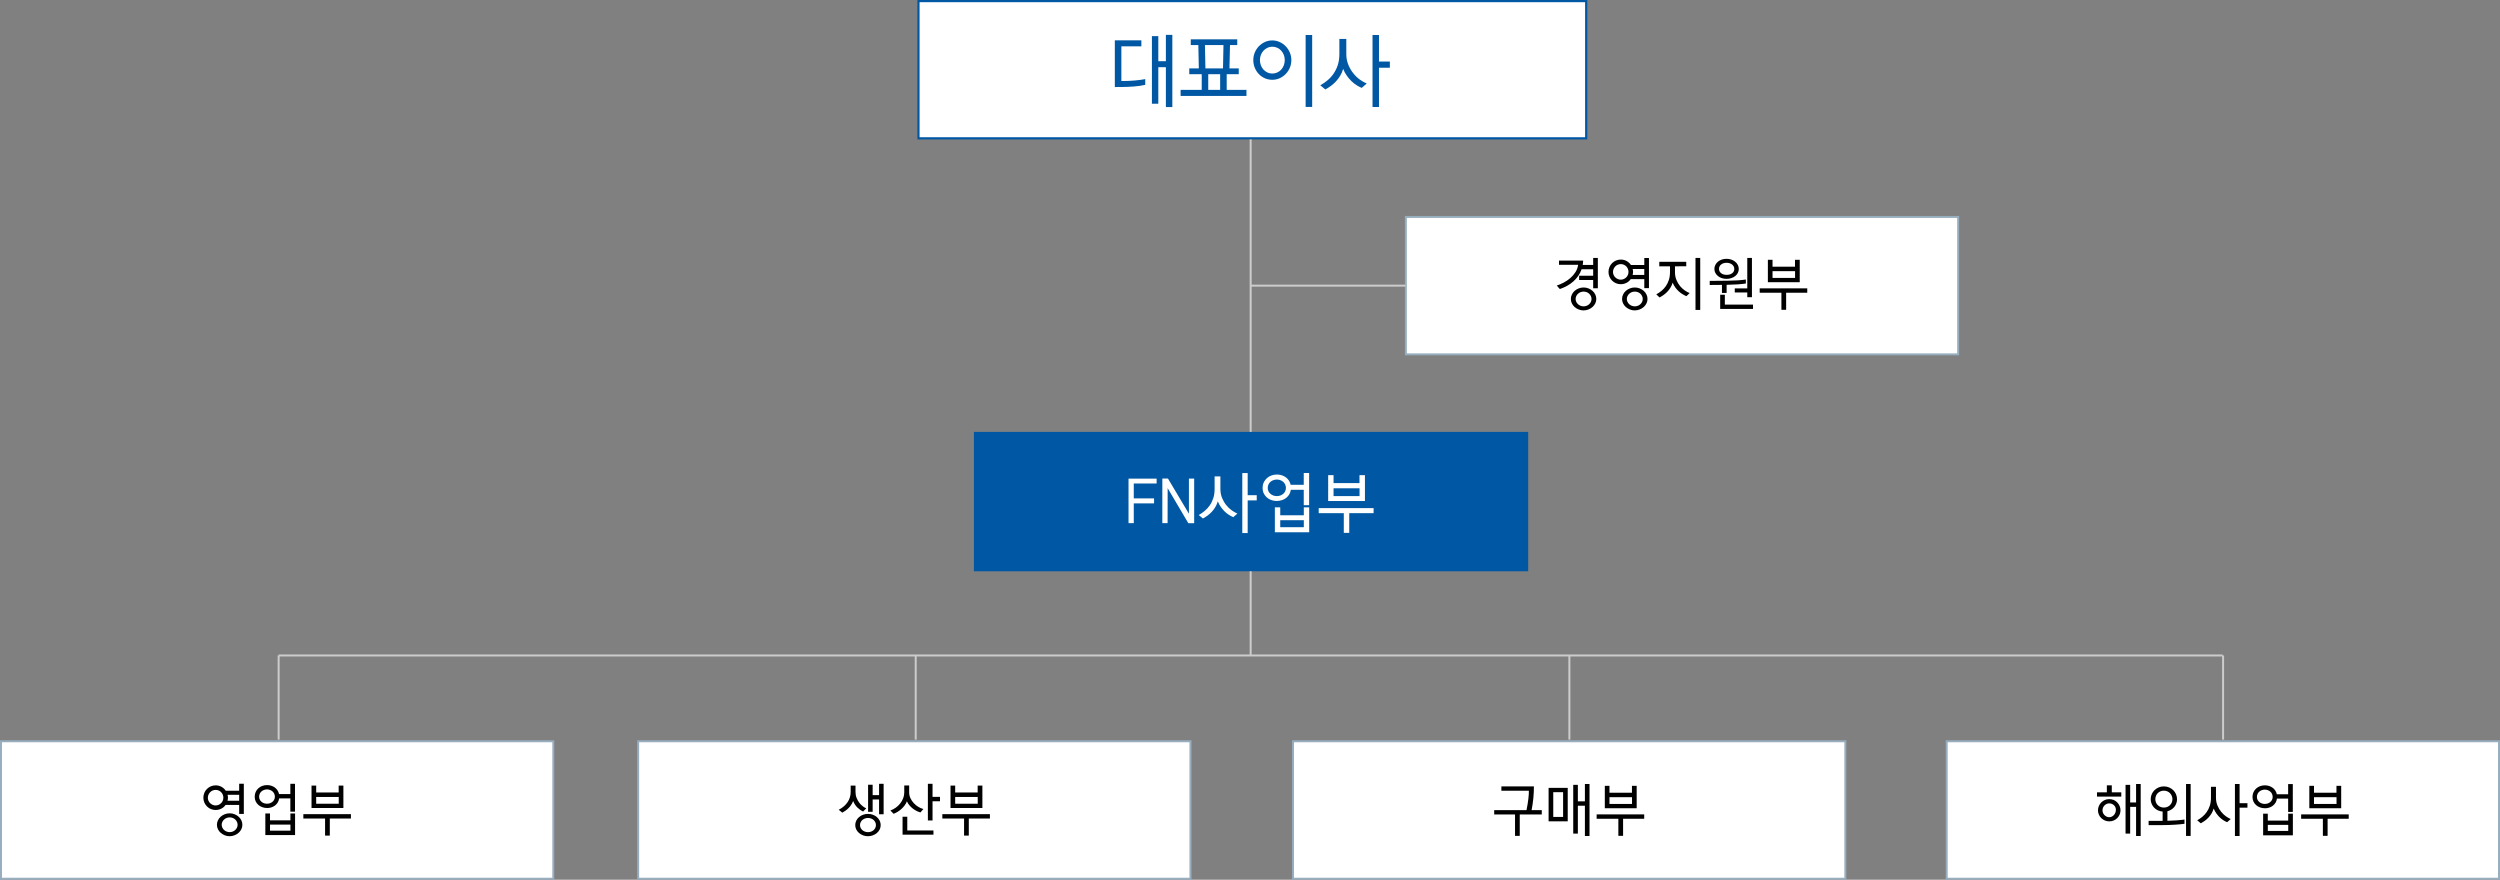 <svg xmlns="http://www.w3.org/2000/svg" id="_&#xB808;&#xC774;&#xC5B4;_2" data-name="&#xB808;&#xC774;&#xC5B4; 2" viewBox="0 0 1142.42 402"><rect x="0" y="0" width="1142.42" height="402" fill="#808080" stroke="none"/><defs><style> .cls-1 { fill: #fff; } .cls-2 { fill: none; stroke: #ccc; stroke-miterlimit: 10; stroke-width: .91px; } .cls-3 { fill: #0057a3; } .cls-4 { fill: #97aebf; } </style></defs><g id="_&#xB808;&#xC774;&#xC5B4;_1-2" data-name="&#xB808;&#xC774;&#xC5B4; 1"><g><rect class="cls-1" x="419.71" y=".5" width="305.13" height="62.71"></rect><path class="cls-3" d="M724.34,1v61.71h-304.13V1h304.13M725.34,0h-306.13v63.71h306.13V0h0Z"></path></g><rect class="cls-3" x="445.04" y="197.35" width="253.29" height="63.71"></rect><g><rect class="cls-1" x="642.43" y="99.13" width="252.38" height="62.8"></rect><path class="cls-4" d="M894.36,99.59v61.89h-251.48v-61.89h251.48M895.27,98.68h-253.29v63.71h253.29v-63.71h0Z"></path></g><g><rect class="cls-1" x=".45" y="338.74" width="252.39" height="62.8"></rect><path class="cls-4" d="M252.39,339.2v61.89H.91v-61.89h251.48M253.29,338.29H0v63.71h253.29v-63.71h0Z"></path></g><g><rect class="cls-1" x="291.62" y="338.74" width="252.39" height="62.8"></rect><path class="cls-4" d="M543.55,339.2v61.89h-251.48v-61.89h251.48M544.46,338.29h-253.29v63.71h253.29v-63.71h0Z"></path></g><g><rect class="cls-1" x="590.88" y="338.74" width="252.38" height="62.8"></rect><path class="cls-4" d="M842.81,339.2v61.89h-251.48v-61.89h251.48M843.72,338.29h-253.29v63.71h253.29v-63.71h0Z"></path></g><g><rect class="cls-1" x="889.58" y="338.74" width="252.38" height="62.8"></rect><path class="cls-4" d="M1141.51,339.2v61.89h-251.48v-61.89h251.48M1142.42,338.29h-253.29v63.71h253.29v-63.71h0Z"></path></g><g><path class="cls-3" d="M523.34,38.77c-.82.19-1.67.35-2.56.47-.89.12-1.77.22-2.65.29-.88.07-1.71.12-2.5.14s-1.49.05-2.09.07l-4.1.04v-21.35h12.13v2.74h-9.14v15.84h1.44c.58,0,1.25-.02,2.03-.05.78-.04,1.6-.09,2.47-.16.86-.07,1.73-.16,2.59-.27.86-.11,1.66-.23,2.38-.38v2.63ZM532.77,48.92v-18.22h-3.46v16.7h-2.92v-30.89h2.92v11.45h3.46v-12.02h2.95v32.98h-2.95Z"></path><path class="cls-3" d="M562.07,20.59l-.25,10.66h4.25v2.66h-5.51v7.16h9.04v2.77h-30.1v-2.77h9.65v-7.16h-5.69v-2.66h4.36l-.22-10.66h-3.46v-2.63h21.24v2.63h-3.31ZM550.62,20.59l.22,10.66h8.03l.22-10.66h-8.46ZM552.13,33.91v7.16h5.44v-7.16h-5.44Z"></path><path class="cls-3" d="M581.4,36.46c-1.22,0-2.36-.23-3.42-.7-1.06-.47-1.97-1.11-2.75-1.93-.78-.82-1.39-1.77-1.84-2.86-.44-1.09-.67-2.26-.67-3.51s.23-2.38.68-3.47c.46-1.09,1.08-2.05,1.87-2.86s1.71-1.46,2.75-1.94c1.04-.48,2.17-.72,3.37-.72s2.29.24,3.35.72c1.06.48,1.98,1.13,2.77,1.94s1.42,1.77,1.89,2.86c.47,1.09.7,2.25.7,3.47s-.23,2.42-.7,3.51c-.47,1.09-1.1,2.05-1.89,2.86s-1.72,1.46-2.77,1.93c-1.06.47-2.17.7-3.35.7ZM581.4,21.34c-.79,0-1.53.16-2.21.49-.68.32-1.28.76-1.8,1.31-.52.55-.92,1.2-1.21,1.94-.29.74-.43,1.54-.43,2.38s.14,1.64.43,2.39c.29.76.68,1.41,1.19,1.96.5.55,1.1.99,1.78,1.31.68.32,1.43.49,2.25.49s1.57-.16,2.27-.49c.7-.32,1.3-.76,1.8-1.31.5-.55.9-1.21,1.19-1.96.29-.76.43-1.55.43-2.39s-.14-1.63-.43-2.38c-.29-.74-.68-1.39-1.19-1.94-.5-.55-1.1-.99-1.8-1.31-.7-.32-1.45-.49-2.27-.49ZM596.63,48.88V15.98h2.99v32.9h-2.99Z"></path><path class="cls-3" d="M622.26,40.17c-.79-.34-1.6-.76-2.41-1.28-.82-.52-1.59-1.13-2.32-1.85-.73-.72-1.42-1.54-2.07-2.45-.65-.91-1.21-1.94-1.69-3.1-.34,1.18-.8,2.24-1.39,3.2-.59.96-1.25,1.83-1.98,2.61-.73.78-1.51,1.46-2.34,2.05-.83.59-1.64,1.1-2.43,1.53l-2.3-1.91c1.13-.62,2.22-1.37,3.28-2.25,1.06-.88,1.99-1.9,2.79-3.06.8-1.16,1.45-2.48,1.93-3.96.48-1.48.72-3.15.72-5.02v-6.88h3.17v6.84c0,1.85.31,3.52.94,5,.62,1.49,1.4,2.8,2.32,3.94.92,1.14,1.93,2.09,3.02,2.86,1.09.77,2.11,1.34,3.04,1.73l-2.27,1.98ZM630.15,30.95v17.93h-2.95V15.98h2.95v12.13h4.97v2.84h-4.97Z"></path></g><g><path class="cls-1" d="M518.1,227.75h9.27v2.28h-9.27v9.03h-2.4v-20.34h12.84v2.22h-10.44v6.81Z"></path><path class="cls-1" d="M533.58,223.07l-.03,15.99h-2.4v-20.37h2.58l9.57,16.08v-16.05h2.4v20.37h-2.67l-9.45-16.02Z"></path><path class="cls-1" d="M563.58,236.33c-.66-.28-1.33-.63-2.01-1.06-.68-.43-1.33-.95-1.94-1.54-.61-.6-1.19-1.28-1.73-2.04-.54-.76-1.01-1.62-1.41-2.58-.28.98-.67,1.87-1.16,2.67-.49.8-1.04,1.53-1.65,2.17-.61.65-1.26,1.22-1.95,1.71-.69.49-1.37.92-2.03,1.28l-1.92-1.59c.94-.52,1.85-1.14,2.73-1.88.88-.73,1.65-1.58,2.33-2.55.67-.97,1.2-2.07,1.6-3.3.4-1.23.6-2.62.6-4.18v-5.73h2.64v5.7c0,1.54.26,2.93.78,4.17.52,1.24,1.16,2.34,1.94,3.29.77.95,1.61,1.75,2.52,2.38.91.64,1.75,1.12,2.53,1.44l-1.89,1.65ZM570.15,228.65v14.94h-2.46v-27.42h2.46v10.11h4.14v2.37h-4.14Z"></path><path class="cls-1" d="M583.47,228.95c-.9,0-1.75-.15-2.53-.44-.79-.29-1.48-.69-2.07-1.22-.59-.52-1.06-1.14-1.4-1.88-.34-.73-.51-1.54-.51-2.44s.17-1.73.51-2.48c.34-.75.81-1.4,1.4-1.94s1.28-.96,2.07-1.26c.79-.3,1.63-.45,2.53-.45.78,0,1.52.11,2.22.33.7.22,1.33.54,1.89.94.56.41,1.03.91,1.41,1.49.38.58.65,1.23.81,1.95h5.97v-5.4h2.46v14.7h-2.46v-7.02h-5.91c-.1.78-.33,1.48-.71,2.1s-.84,1.15-1.41,1.6c-.57.45-1.22.79-1.95,1.03-.73.24-1.51.36-2.33.36ZM583.47,219.14c-.56,0-1.09.1-1.6.28-.51.19-.96.45-1.33.78s-.68.73-.9,1.21c-.22.48-.33,1-.33,1.56s.11,1.06.33,1.52c.22.45.52.84.9,1.17s.82.58,1.32.77c.5.18,1.04.27,1.62.27s1.09-.09,1.59-.27c.5-.18.94-.44,1.32-.77.38-.33.68-.72.9-1.17.22-.45.33-.96.33-1.52s-.11-1.08-.33-1.56c-.22-.48-.52-.88-.9-1.21-.38-.33-.82-.59-1.32-.78-.5-.19-1.03-.28-1.59-.28ZM582.57,243.23v-11.4h2.46v3.63h10.77v-3.63h2.46v11.4h-15.69ZM595.8,237.71h-10.77v3.21h10.77v-3.21Z"></path><path class="cls-1" d="M616.56,234.5v9h-2.49v-9h-11.46v-2.31h25.08v2.31h-11.13ZM606.93,228.95v-11.82h2.46v3.63h11.85v-3.63h2.49v11.82h-16.8ZM621.27,223.13h-11.88v3.57h11.88v-3.57Z"></path></g><g><path d="M98.55,370.14c-.78,0-1.51-.15-2.2-.44-.69-.29-1.28-.69-1.78-1.2-.5-.5-.9-1.1-1.2-1.78-.29-.68-.44-1.42-.44-2.2s.15-1.52.44-2.21c.29-.69.69-1.29,1.2-1.79.5-.5,1.1-.9,1.78-1.2.68-.29,1.42-.44,2.2-.44.99,0,1.89.23,2.69.68.81.45,1.45,1.05,1.94,1.79h6.11v-3.2h2.13v13.78h-2.13v-4.11h-6.21c-.5.73-1.15,1.3-1.94,1.7s-1.65.61-2.59.61ZM98.55,360.96c-.49,0-.94.09-1.38.27-.43.18-.81.44-1.13.77-.32.33-.58.71-.77,1.14-.19.43-.29.89-.29,1.38s.09.94.27,1.37c.18.42.44.8.77,1.12.33.32.71.58,1.13.77.42.19.89.29,1.39.29s.94-.09,1.38-.29c.43-.19.81-.45,1.13-.77s.57-.69.75-1.12.27-.88.27-1.37-.09-.94-.27-1.38c-.18-.43-.43-.81-.75-1.14-.32-.33-.7-.58-1.13-.77-.43-.18-.89-.27-1.38-.27ZM104.95,382.13c-.78,0-1.52-.14-2.22-.42-.7-.28-1.32-.65-1.86-1.12s-.96-1.02-1.27-1.65-.47-1.31-.47-2.04.16-1.41.47-2.05c.31-.64.73-1.2,1.26-1.66.53-.47,1.14-.84,1.85-1.12.7-.28,1.45-.42,2.25-.42s1.52.14,2.22.42c.7.28,1.32.65,1.85,1.12s.95,1.02,1.26,1.66c.31.64.47,1.33.47,2.05s-.16,1.38-.47,2.02c-.31.63-.73,1.18-1.26,1.65-.53.47-1.14.84-1.85,1.12s-1.44.42-2.22.44ZM104.95,373.52c-.5,0-.97.09-1.4.26-.43.17-.82.42-1.16.73s-.6.67-.79,1.08c-.19.41-.29.84-.29,1.31s.1.88.29,1.29c.19.41.45.76.78,1.07.33.3.71.55,1.16.73.44.18.91.27,1.42.27s.98-.09,1.42-.27c.44-.18.82-.42,1.14-.73.32-.3.58-.66.77-1.07.19-.41.29-.84.29-1.29s-.1-.91-.29-1.31c-.19-.41-.45-.77-.77-1.08s-.7-.55-1.14-.73c-.44-.17-.91-.26-1.42-.26ZM103.99,363.2c.05.22.1.45.13.66.03.22.05.44.05.66,0,.43-.07.9-.21,1.4h5.33v-2.73h-5.3Z"></path><path d="M122.03,369.23c-.78,0-1.51-.12-2.2-.38-.68-.25-1.28-.6-1.79-1.05-.51-.45-.91-.99-1.21-1.62s-.44-1.34-.44-2.12.15-1.5.44-2.14c.29-.65.7-1.21,1.21-1.68.51-.47,1.11-.83,1.79-1.09s1.42-.39,2.2-.39c.68,0,1.32.1,1.92.29.61.19,1.15.46,1.64.82.48.36.89.79,1.22,1.29.33.5.56,1.07.7,1.69h5.17v-4.68h2.13v12.74h-2.13v-6.08h-5.12c-.09.68-.29,1.28-.61,1.82s-.73,1-1.22,1.39c-.49.39-1.06.69-1.69.9-.63.21-1.3.31-2.02.31ZM122.03,360.73c-.49,0-.95.08-1.39.25-.44.17-.83.39-1.16.68-.33.29-.59.64-.78,1.05-.19.42-.29.87-.29,1.35s.1.92.29,1.31c.19.39.45.73.78,1.01.33.29.71.51,1.14.66.43.16.9.23,1.4.23s.94-.08,1.38-.23c.43-.16.81-.38,1.14-.66.33-.29.59-.62.78-1.01.19-.39.29-.83.29-1.31s-.1-.94-.29-1.35-.45-.77-.78-1.05c-.33-.29-.71-.51-1.14-.68-.43-.16-.89-.25-1.38-.25ZM121.25,381.61v-9.88h2.13v3.15h9.33v-3.15h2.13v9.88h-13.6ZM132.72,376.82h-9.33v2.78h9.33v-2.78Z"></path><path d="M150.71,374.04v7.8h-2.16v-7.8h-9.93v-2h21.74v2h-9.65ZM142.36,369.23v-10.24h2.13v3.15h10.27v-3.15h2.16v10.24h-14.56ZM154.79,364.19h-10.3v3.09h10.3v-3.09Z"></path></g><g><path d="M394.4,370.87c-.9-.45-1.76-1.06-2.57-1.83-.81-.77-1.47-1.77-1.98-3-.24.64-.55,1.23-.91,1.78-.36.55-.77,1.04-1.21,1.48-.44.44-.91.83-1.39,1.17-.49.34-.96.64-1.43.9l-1.64-1.33c1.72-.88,3.05-2.03,4.02-3.43.96-1.4,1.44-2.97,1.44-4.71v-2.89h2.21v2.86c0,.99.16,1.9.49,2.73.33.83.74,1.57,1.23,2.22.49.65,1.03,1.19,1.6,1.62.57.43,1.1.75,1.59.94l-1.46,1.48ZM396.64,382.13c-.78,0-1.52-.13-2.22-.39-.7-.26-1.32-.62-1.86-1.08-.54-.46-.96-1-1.27-1.61s-.47-1.29-.47-2.01.16-1.4.47-2.03.73-1.17,1.26-1.62c.53-.46,1.14-.82,1.85-1.08.7-.26,1.45-.39,2.25-.39s1.52.13,2.22.39,1.32.62,1.85,1.08c.53.46.95,1,1.26,1.62s.47,1.3.47,2.03-.16,1.4-.47,2.01-.73,1.15-1.26,1.6c-.53.45-1.14.81-1.85,1.07s-1.44.4-2.22.42ZM396.64,373.78c-.5,0-.97.08-1.4.25-.43.17-.82.39-1.16.68s-.6.63-.79,1.03c-.19.4-.29.83-.29,1.3s.1.9.29,1.29c.19.39.45.73.78,1.01.33.29.71.51,1.16.68.44.16.91.25,1.42.25s.98-.08,1.42-.25c.44-.17.82-.39,1.14-.68s.58-.62.77-1.01c.19-.39.29-.82.29-1.29s-.1-.9-.29-1.3c-.19-.4-.45-.74-.77-1.03s-.7-.51-1.14-.68c-.44-.16-.91-.25-1.42-.25ZM401.71,372.07v-6.73h-2.94v5.62h-2.08v-12.35h2.08v4.73h2.94v-5.17h2.08v13.91h-2.08Z"></path><path d="M420.63,371.26c-.61-.16-1.21-.39-1.82-.7-.61-.31-1.19-.69-1.76-1.13-.56-.44-1.07-.94-1.53-1.5-.46-.55-.83-1.14-1.1-1.77-.24.68-.59,1.31-1.04,1.91-.45.6-.95,1.14-1.5,1.64s-1.13.92-1.74,1.29c-.62.36-1.21.66-1.78.88l-1.48-1.51c.92-.33,1.76-.78,2.53-1.34s1.44-1.21,2-1.94c.56-.73,1.01-1.51,1.33-2.35s.48-1.7.48-2.59v-3.22h2.24v3.22c0,.88.19,1.74.57,2.57.38.83.88,1.58,1.5,2.25.61.67,1.31,1.24,2.08,1.72.77.48,1.56.81,2.35,1l-1.33,1.56ZM412.44,381.43v-8.22h2.16v6.27h11.96v1.95h-14.12ZM426.14,366.14v8.79h-2.13v-16.77h2.13v5.98h3.41v2h-3.41Z"></path><path d="M442.71,374.04v7.8h-2.16v-7.8h-9.93v-2h21.74v2h-9.65ZM434.36,369.23v-10.24h2.13v3.15h10.27v-3.15h2.16v10.24h-14.56ZM446.79,364.19h-10.3v3.09h10.3v-3.09Z"></path></g><g><path d="M700.95,359.38c0,1.82-.09,3.64-.27,5.47-.18,1.83-.45,3.61-.79,5.34h4.65v1.98h-10.06v9.78h-2.16v-9.78h-9.52v-1.98h14.77c.17-.87.33-1.74.48-2.61.15-.88.27-1.71.36-2.51.09-.8.16-1.52.2-2.16.03-.64.04-1.16.03-1.56h-12.56v-1.98h14.87Z"></path><path d="M707.66,375.32v-15.29h8.74v15.29h-8.74ZM714.29,362h-4.5v11.31h4.5v-11.31ZM724.25,382.02v-13.83h-3.22v12.74h-2.11v-22.28h2.11v7.54h3.22v-7.93h2.11v23.76h-2.11Z"></path><path d="M741.7,374.15v7.8h-2.16v-7.8h-9.93v-2h21.74v2h-9.65ZM733.35,369.34v-10.24h2.13v3.15h10.27v-3.15h2.16v10.24h-14.56ZM745.78,364.29h-10.3v3.09h10.3v-3.09Z"></path></g><g><path d="M962.76,358.86h2.26v3.2h4.34v1.95h-11.1v-1.95h4.5v-3.2ZM969,370.3c0,.68-.13,1.32-.4,1.94s-.63,1.15-1.09,1.61-1,.82-1.62,1.09-1.3.4-2.03.4-1.38-.13-2-.4-1.17-.63-1.64-1.09-.84-1-1.11-1.61-.4-1.26-.4-1.94.13-1.35.4-1.98.64-1.17,1.11-1.64c.47-.47,1.01-.84,1.64-1.11.62-.27,1.29-.4,2-.4s1.4.13,2.03.4c.62.27,1.17.64,1.62,1.11.46.47.82,1.01,1.09,1.64s.4,1.28.4,1.98ZM966.89,370.01c0-.45-.09-.86-.27-1.22-.18-.36-.42-.67-.71-.92-.29-.25-.62-.44-.98-.57s-.71-.19-1.08-.19c-.4,0-.78.08-1.16.25-.37.16-.7.39-.99.68s-.51.62-.68,1.01c-.17.39-.25.8-.25,1.24s.08.81.25,1.2c.16.38.39.72.68,1,.29.29.62.52.99.69.37.17.76.26,1.16.26s.78-.09,1.14-.26c.36-.17.69-.41.97-.71.29-.3.51-.66.68-1.08.17-.42.25-.87.25-1.35ZM976.12,382.02v-13.31h-2.7v12.22h-2.11v-22.28h2.11v8.06h2.7v-8.45h2.11v23.76h-2.11Z"></path><path d="M994.84,365.18c0,.68-.11,1.32-.33,1.92s-.52,1.15-.9,1.62c-.38.48-.85.89-1.39,1.23-.55.35-1.14.6-1.78.75v4.37c1.35-.03,2.72-.1,4.09-.19,1.38-.1,2.61-.22,3.71-.38v1.95c-.47.07-1.09.14-1.86.21-.77.07-1.62.13-2.55.2-.93.06-1.89.11-2.89.14-1,.04-1.95.05-2.85.05h-6.24v-1.95h6.4v-4.24c-.78-.07-1.5-.26-2.17-.57-.67-.31-1.24-.72-1.72-1.23s-.85-1.1-1.13-1.75c-.28-.66-.42-1.37-.42-2.13s.15-1.55.46-2.25c.3-.7.72-1.32,1.26-1.85.54-.53,1.17-.95,1.9-1.26.73-.31,1.52-.47,2.39-.47s1.64.16,2.38.47c.74.31,1.37.73,1.91,1.26.54.53.96,1.14,1.26,1.85.3.7.46,1.45.46,2.25ZM992.74,365.18c0-.48-.1-.96-.29-1.43-.19-.47-.46-.88-.79-1.25s-.75-.65-1.24-.87c-.49-.22-1.01-.32-1.59-.32s-1.1.1-1.59.31-.9.49-1.24.83-.6.76-.79,1.24-.29.97-.29,1.49.1,1.04.29,1.51c.19.47.46.88.81,1.22.35.35.76.62,1.23.82s1,.3,1.57.3,1.1-.1,1.57-.3c.48-.2.89-.47,1.23-.81s.62-.74.81-1.21c.19-.47.29-.98.29-1.53ZM998.95,382v-23.74h2.11v23.74h-2.11Z"></path><path d="M1017.72,375.73c-.57-.24-1.15-.55-1.74-.92s-1.15-.82-1.68-1.34c-.53-.52-1.03-1.11-1.5-1.77-.47-.66-.88-1.4-1.22-2.24-.24.85-.58,1.62-1,2.31s-.9,1.32-1.43,1.88c-.53.56-1.09,1.06-1.69,1.48s-1.18.79-1.75,1.1l-1.66-1.38c.81-.45,1.6-.99,2.37-1.62.76-.63,1.43-1.37,2.01-2.21.58-.84,1.04-1.79,1.39-2.86.35-1.07.52-2.28.52-3.63v-4.97h2.29v4.94c0,1.33.22,2.54.68,3.61.45,1.07,1.01,2.02,1.68,2.85s1.4,1.51,2.18,2.07c.79.55,1.52.97,2.2,1.25l-1.64,1.43ZM1023.42,369.08v12.95h-2.13v-23.76h2.13v8.76h3.59v2.05h-3.59Z"></path><path d="M1034.96,369.34c-.78,0-1.51-.12-2.2-.38-.68-.25-1.28-.6-1.79-1.05-.51-.45-.91-.99-1.21-1.62s-.44-1.34-.44-2.12.15-1.5.44-2.14c.29-.65.7-1.21,1.21-1.68.51-.47,1.11-.83,1.79-1.09s1.42-.39,2.2-.39c.68,0,1.32.1,1.92.29.61.19,1.15.46,1.64.82.49.36.89.79,1.22,1.29.33.5.56,1.07.7,1.69h5.17v-4.68h2.13v12.74h-2.13v-6.08h-5.12c-.09.68-.29,1.28-.61,1.82-.32.54-.73,1-1.22,1.39-.49.39-1.06.69-1.69.9s-1.3.31-2.01.31ZM1034.96,360.83c-.49,0-.95.08-1.39.25-.44.17-.83.39-1.16.68-.33.29-.59.64-.78,1.05-.19.42-.29.87-.29,1.35s.09.92.29,1.31c.19.39.45.73.78,1.01.33.29.71.51,1.14.66.43.16.9.23,1.4.23s.94-.08,1.38-.23c.43-.16.81-.38,1.14-.66s.59-.62.78-1.01c.19-.39.29-.83.29-1.31s-.1-.94-.29-1.35c-.19-.42-.45-.77-.78-1.05-.33-.29-.71-.51-1.14-.68-.43-.16-.89-.25-1.38-.25ZM1034.18,381.71v-9.88h2.13v3.15h9.33v-3.15h2.13v9.88h-13.6ZM1045.65,376.93h-9.33v2.78h9.33v-2.78Z"></path><path d="M1063.64,374.15v7.8h-2.16v-7.8h-9.93v-2h21.74v2h-9.65ZM1055.29,369.34v-10.24h2.13v3.15h10.27v-3.15h2.16v10.24h-14.56ZM1067.72,364.29h-10.3v3.09h10.3v-3.09Z"></path></g><g><path d="M723.46,119.08c-.02.35-.04.69-.08,1.01-.04.33-.08.66-.13.99h4.78v-3.2h2.13v13.86h-2.13v-3.8h-6.42v-1.95h6.42v-2.96h-5.3c-.36,1.09-.87,2.1-1.51,3.03s-1.39,1.77-2.25,2.54c-.86.76-1.81,1.43-2.85,2.01-1.04.58-2.15,1.07-3.33,1.47l-1.4-1.59c1.02-.33,2.08-.78,3.16-1.35,1.08-.57,2.08-1.25,3-2.04.92-.79,1.71-1.69,2.37-2.72.66-1.02,1.07-2.15,1.25-3.38h-8.76v-1.92h11.05ZM723.65,141.85c-.78,0-1.52-.14-2.22-.42s-1.32-.65-1.86-1.12c-.54-.47-.96-1.02-1.27-1.65-.31-.63-.47-1.31-.47-2.04s.16-1.41.47-2.05c.31-.64.73-1.2,1.26-1.66.53-.47,1.14-.84,1.85-1.12.7-.28,1.45-.42,2.25-.42s1.52.14,2.22.42c.7.28,1.32.65,1.85,1.12.53.47.95,1.02,1.26,1.66.31.64.47,1.33.47,2.05s-.16,1.38-.47,2.02c-.31.63-.73,1.18-1.26,1.65-.53.47-1.14.84-1.85,1.12-.7.28-1.44.42-2.22.44ZM723.65,133.25c-.5,0-.97.09-1.4.26-.43.17-.82.42-1.16.73-.34.31-.6.67-.79,1.08-.19.41-.29.85-.29,1.31s.09.88.29,1.29c.19.41.45.76.78,1.07.33.3.71.55,1.16.73.44.18.91.27,1.42.27s.98-.09,1.42-.27c.44-.18.82-.42,1.14-.73.32-.3.58-.66.77-1.07s.29-.84.29-1.29-.1-.91-.29-1.31c-.19-.41-.45-.77-.77-1.08-.32-.31-.7-.55-1.14-.73-.44-.17-.91-.26-1.42-.26Z"></path><path d="M740.65,129.87c-.78,0-1.51-.15-2.2-.44-.69-.29-1.28-.69-1.78-1.2-.5-.5-.9-1.1-1.2-1.78s-.44-1.42-.44-2.2.15-1.52.44-2.21c.29-.69.69-1.29,1.2-1.79.5-.5,1.1-.9,1.78-1.2.68-.29,1.42-.44,2.2-.44.99,0,1.89.23,2.69.68s1.45,1.05,1.94,1.79h6.11v-3.2h2.13v13.78h-2.13v-4.11h-6.21c-.5.73-1.15,1.3-1.94,1.7-.79.41-1.65.61-2.59.61ZM740.65,120.69c-.49,0-.94.09-1.38.27-.43.18-.81.44-1.13.77-.32.33-.58.71-.77,1.14-.19.43-.29.89-.29,1.38s.09.94.27,1.37c.18.42.44.8.77,1.12.33.32.71.58,1.13.77.42.19.89.29,1.39.29s.95-.1,1.38-.29c.43-.19.81-.45,1.13-.77s.57-.69.75-1.12c.18-.42.27-.88.27-1.37s-.09-.94-.27-1.38c-.18-.43-.43-.81-.75-1.14-.32-.33-.7-.58-1.13-.77-.43-.18-.89-.27-1.38-.27ZM747.05,141.85c-.78,0-1.52-.14-2.22-.42-.7-.28-1.32-.65-1.86-1.12-.54-.47-.96-1.02-1.27-1.65-.31-.63-.47-1.31-.47-2.04s.16-1.41.47-2.05c.31-.64.73-1.2,1.26-1.66.53-.47,1.14-.84,1.85-1.12.7-.28,1.45-.42,2.25-.42s1.52.14,2.22.42c.7.28,1.32.65,1.85,1.12.53.47.95,1.02,1.26,1.66.31.64.47,1.33.47,2.05s-.16,1.38-.47,2.02c-.31.63-.73,1.18-1.26,1.65-.53.47-1.14.84-1.85,1.12-.7.28-1.44.42-2.22.44ZM747.05,133.25c-.5,0-.97.09-1.4.26s-.82.42-1.16.73c-.34.31-.6.67-.79,1.08-.19.41-.29.85-.29,1.31s.1.88.29,1.29.45.76.78,1.07c.33.3.71.55,1.16.73.44.18.91.27,1.42.27s.97-.09,1.42-.27c.44-.18.82-.42,1.14-.73.32-.3.58-.66.77-1.07.19-.41.29-.84.29-1.29s-.1-.91-.29-1.31c-.19-.41-.45-.77-.77-1.08-.32-.31-.7-.55-1.14-.73-.44-.17-.92-.26-1.42-.26ZM746.08,122.92c.05.23.09.45.13.66.03.22.05.44.05.66,0,.43-.07.9-.21,1.4h5.33v-2.73h-5.3Z"></path><path d="M770.63,135.35c-.57-.24-1.16-.55-1.77-.92-.61-.37-1.19-.81-1.74-1.31-.55-.5-1.07-1.08-1.55-1.74-.48-.66-.88-1.4-1.21-2.21-.26.83-.6,1.6-1.03,2.29-.42.69-.9,1.32-1.43,1.87-.53.55-1.1,1.04-1.7,1.47-.61.43-1.22.8-1.85,1.13l-1.48-1.43c.81-.43,1.6-.96,2.35-1.57.75-.61,1.42-1.33,2-2.16s1.04-1.77,1.39-2.83c.35-1.07.52-2.27.52-3.6v-2.65h-4.89v-2.05h12.32v2.03l-5.15.03v2.63c0,1.33.22,2.53.66,3.6.44,1.07.99,2,1.65,2.79.66.8,1.38,1.46,2.17,2,.79.54,1.53.94,2.22,1.2l-1.51,1.46ZM774.79,141.64v-23.76h2.16v23.76h-2.16Z"></path><path d="M786.88,133.87v-3.69l-5.59.05v-1.87l8.19-.08c1.63-.02,3.15-.07,4.56-.16,1.41-.09,2.66-.22,3.76-.39v1.82c-1.09.17-2.35.31-3.77.4-1.42.1-3.09.16-5.02.2v3.72h-2.13ZM788.98,118.27c.76,0,1.48.12,2.16.35s1.27.56,1.78.98c.51.42.91.91,1.21,1.47.29.56.44,1.17.44,1.81s-.14,1.27-.43,1.82c-.29.56-.68,1.03-1.18,1.43-.5.4-1.1.71-1.78.95-.68.23-1.42.35-2.2.35s-1.53-.12-2.21-.35c-.68-.23-1.26-.55-1.75-.95-.49-.4-.88-.88-1.17-1.43-.29-.55-.43-1.16-.43-1.82s.14-1.24.43-1.81c.29-.56.68-1.05,1.17-1.47s1.08-.74,1.75-.98,1.41-.35,2.21-.35ZM792.52,122.87c0-.38-.09-.74-.26-1.08-.17-.34-.41-.63-.71-.88-.3-.25-.67-.45-1.11-.6-.43-.15-.91-.22-1.43-.22-1.04,0-1.88.26-2.52.79s-.96,1.19-.96,1.99.32,1.45.96,1.96c.64.51,1.48.77,2.52.77s1.88-.25,2.54-.74c.65-.49.97-1.16.97-1.99ZM786.07,141.15v-6.47h2.13v4.5h12.87v1.98h-15ZM798.45,135.82v-2.18h-5.72v-1.85h5.72v-13.91h2.13v17.94h-2.13Z"></path><path d="M816.21,133.77v7.8h-2.16v-7.8h-9.93v-2h21.74v2h-9.65ZM807.86,128.96v-10.24h2.13v3.15h10.27v-3.15h2.16v10.24h-14.56ZM820.29,123.91h-10.3v3.09h10.3v-3.09Z"></path></g><g><line class="cls-2" x1="571.51" y1="63.71" x2="571.51" y2="197.35"></line><line class="cls-2" x1="571.51" y1="130.53" x2="642.22" y2="130.53"></line><line class="cls-2" x1="127.33" y1="299.53" x2="1015.7" y2="299.53"></line><line class="cls-2" x1="127.33" y1="299.53" x2="127.33" y2="337.99"></line><line class="cls-2" x1="418.45" y1="299.53" x2="418.45" y2="337.99"></line><line class="cls-2" x1="717.16" y1="299.53" x2="717.16" y2="337.99"></line><line class="cls-2" x1="571.51" y1="261.06" x2="571.51" y2="299.53"></line><line class="cls-2" x1="1015.88" y1="299.53" x2="1015.88" y2="337.99"></line></g></g></svg>